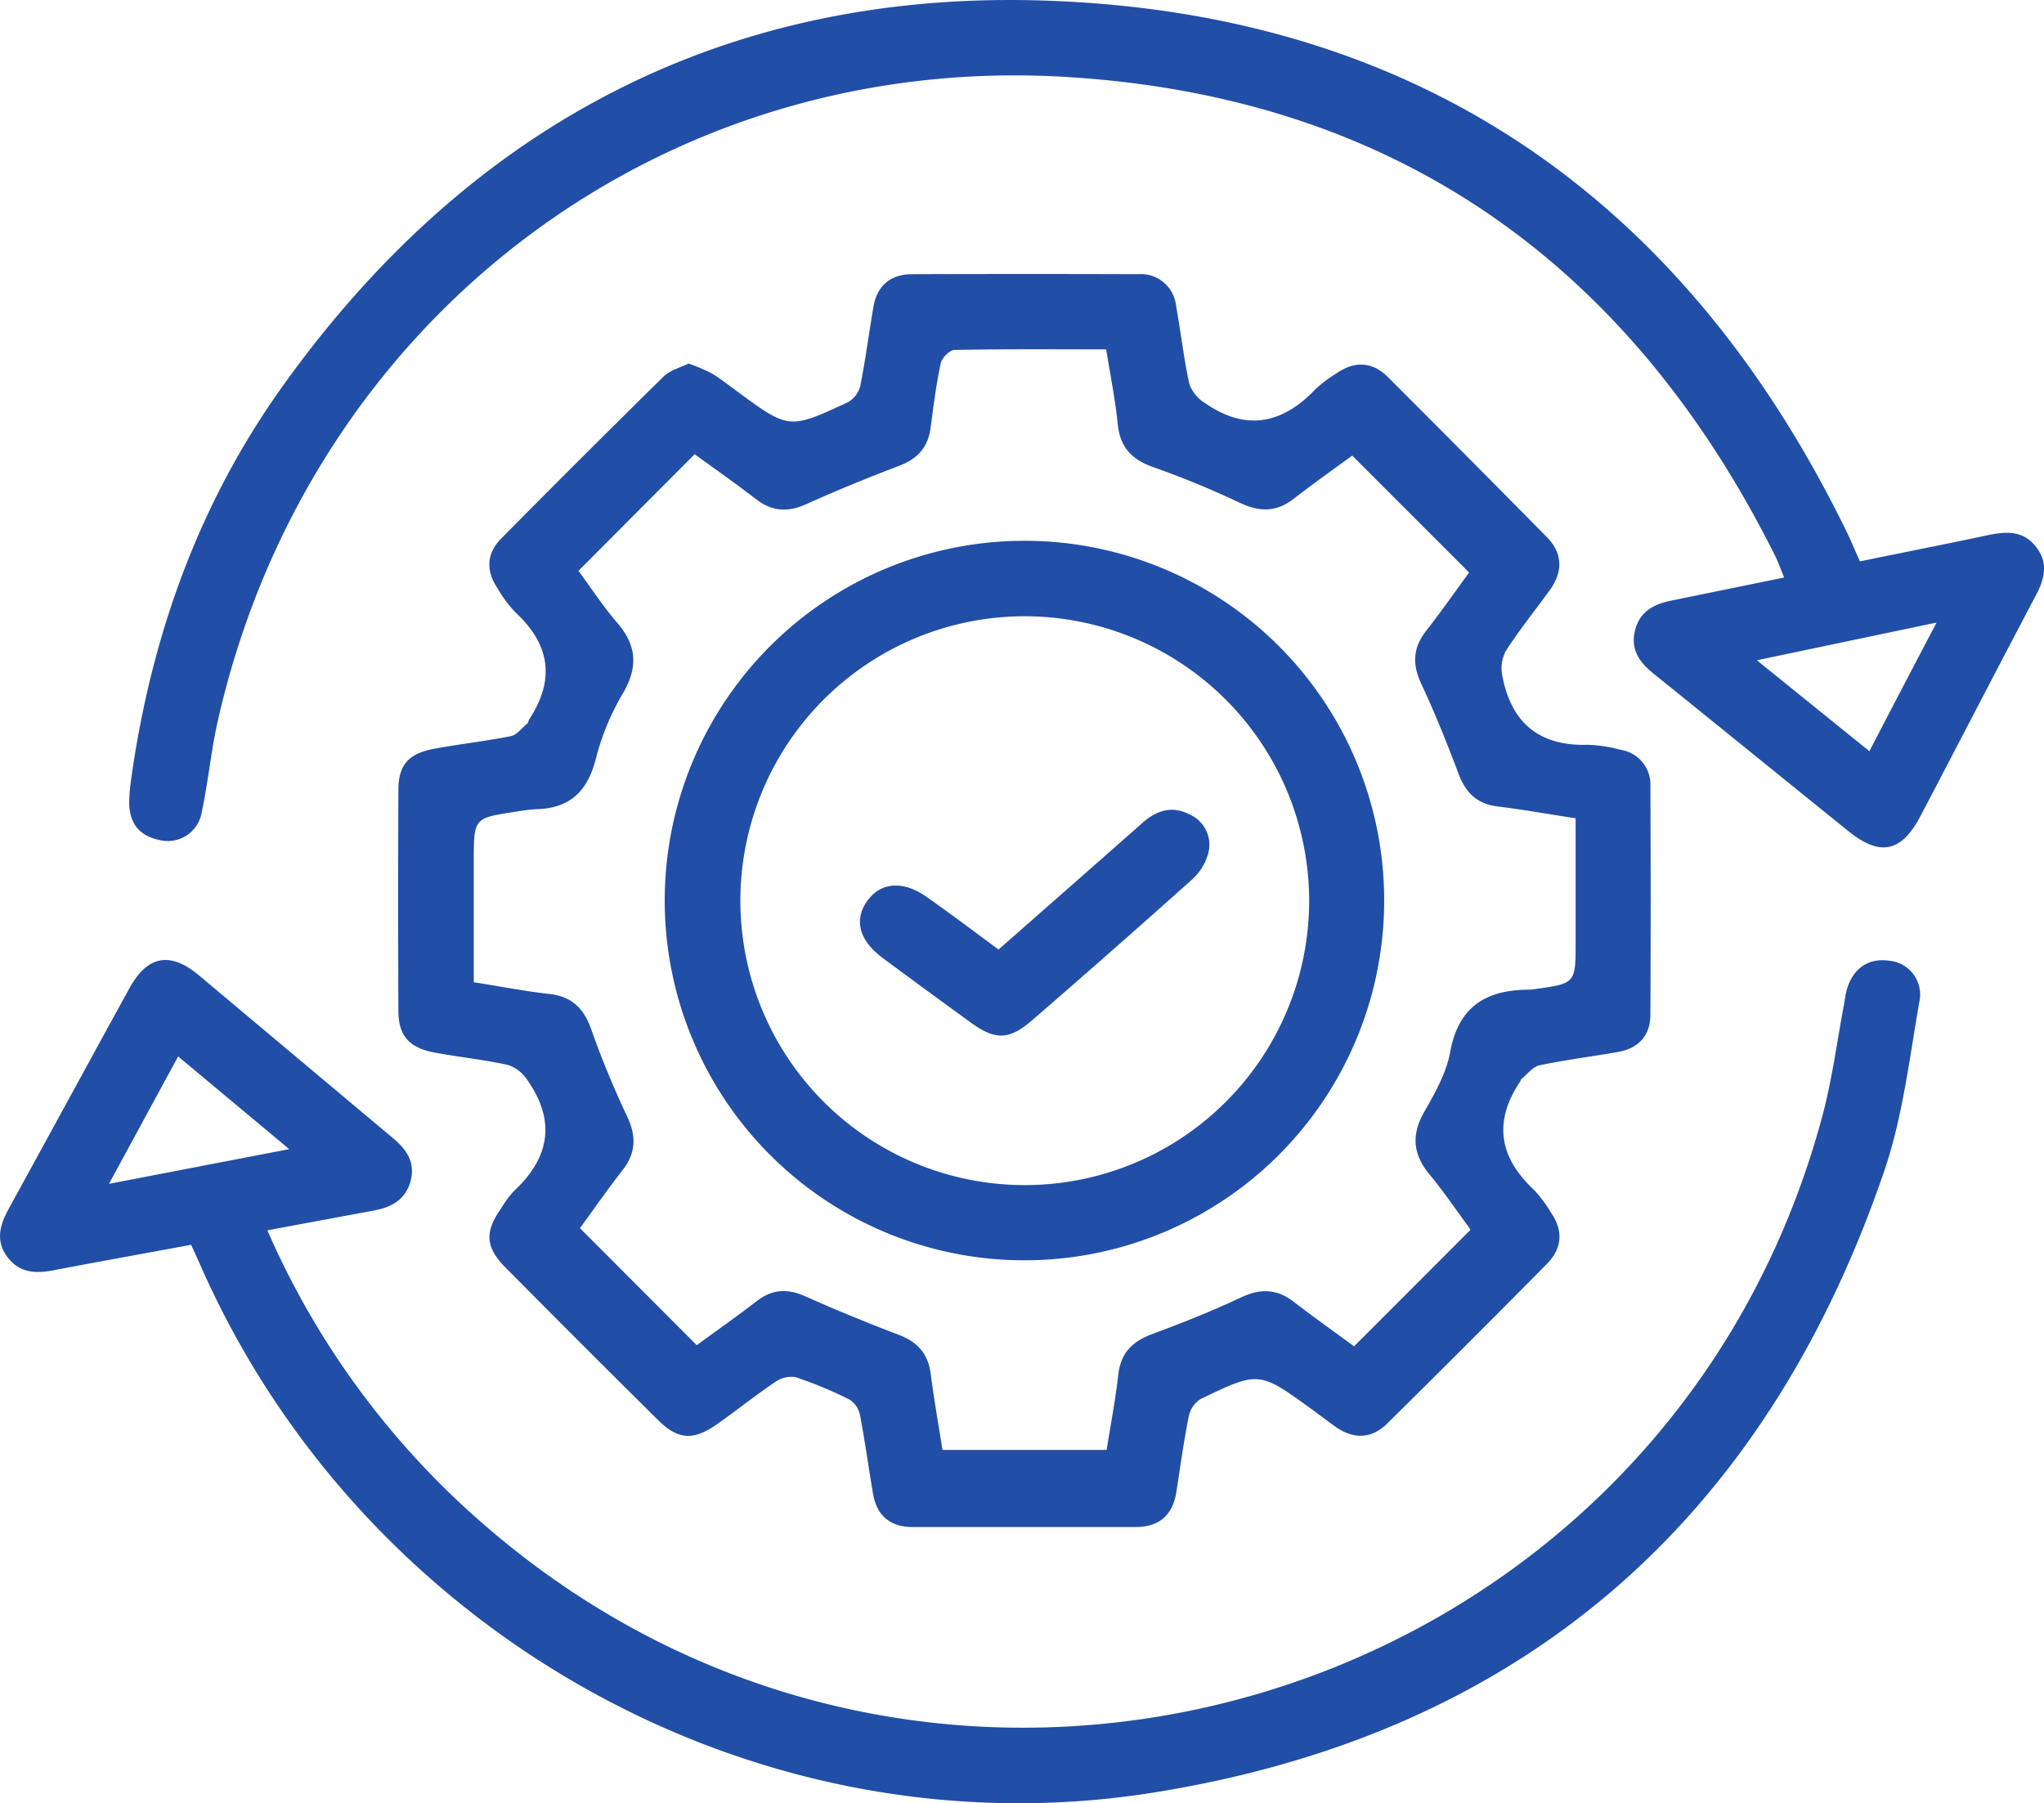 <svg xmlns="http://www.w3.org/2000/svg" viewBox="0 0 325.08 286.76"><defs><style>.cls-1{fill:#214ea6;}</style></defs><g id="Capa_2" data-name="Capa 2"><g id="Capa_1-2" data-name="Capa 1"><path class="cls-1" d="M109.52,57.81a31,31,0,0,1,3.71,1.59c1.38.83,2.65,1.86,4,2.83,8.22,6.05,8.24,6.09,17.59,1.75a4.18,4.18,0,0,0,2-2.6c.83-4.15,1.37-8.36,2.08-12.54.6-3.45,2.74-5.24,6.22-5.24q18-.06,35.92,0a5.62,5.62,0,0,1,6,5c.75,4.17,1.22,8.39,2.13,12.52a6,6,0,0,0,2.51,3c6.48,4.49,12.3,3.31,17.56-2.26a21.26,21.26,0,0,1,3.29-2.47c2.84-2,5.69-1.91,8.15.52Q233.41,72.63,246,85.4c2.56,2.59,2.59,5.54.46,8.47-2.34,3.23-4.85,6.34-7,9.69a5.93,5.93,0,0,0-.51,4c1.42,7.41,5.88,11.12,13.57,10.88a21.88,21.88,0,0,1,5.16.79,5.58,5.58,0,0,1,4.8,5.82q.09,18.15,0,36.3c0,3.3-1.85,5.35-5.12,5.93-4.17.74-8.38,1.26-12.52,2.13-1.08.23-1.94,1.43-2.89,2.2-.09.07-.09.24-.16.34-4.3,6.39-3.39,12.09,2.19,17.28a21,21,0,0,1,2.68,3.59c2,2.87,1.79,5.71-.62,8.15q-12.63,12.78-25.41,25.4c-2.45,2.43-5.3,2.55-8.16.57-1.33-.93-2.6-1.93-3.91-2.88-8.3-6-8.32-6.06-17.63-1.57a4.23,4.23,0,0,0-1.86,2.71c-.81,4-1.36,8.11-2,12.17-.59,3.62-2.76,5.45-6.42,5.46q-17.78,0-35.56,0c-3.47,0-5.63-1.78-6.23-5.23-.72-4.18-1.28-8.38-2.08-12.54a3.83,3.83,0,0,0-1.64-2.48,64.6,64.6,0,0,0-8.61-3.58,4.43,4.43,0,0,0-3.27.79c-3.1,2.09-6,4.42-9.08,6.59-3.9,2.77-6.3,2.64-9.59-.62q-12.11-12-24.09-24.08c-3.33-3.36-3.47-5.73-.77-9.57a16.47,16.47,0,0,1,2-2.7c5.67-5.26,6.7-11.1,2.2-17.56a6,6,0,0,0-3.07-2.48c-3.89-.87-7.87-1.26-11.79-2s-5.69-2.6-5.71-6.57q-.07-17.58,0-35.17c0-4,1.63-5.81,5.7-6.56s8.14-1.2,12.17-2c1-.2,1.77-1.32,2.63-2,.17-.15.18-.47.31-.68,4.13-6.29,3.34-11.89-2.19-17a20.54,20.54,0,0,1-2.89-3.9c-1.85-2.75-1.69-5.51.61-7.84q12.77-12.91,25.7-25.64C106.48,58.88,108.18,58.47,109.52,57.81Zm66.41-2.25c-8.22,0-16.18-.07-24.13.09-.78,0-2,1.28-2.19,2.14-.73,3.41-1.16,6.88-1.62,10.33-.4,3-2.08,4.85-4.94,5.94-5,1.9-9.94,3.91-14.81,6.11-2.93,1.32-5.43,1.19-8-.79-3.25-2.51-6.62-4.86-9.76-7.15L92,90.77c1.94,2.63,3.84,5.57,6.11,8.2,3.11,3.6,3.44,7,1,11.22a39.23,39.23,0,0,0-4.3,10.3c-1.28,5.22-4.07,8.06-9.51,8.19a29.11,29.11,0,0,0-3.33.41c-6.62,1-6.62,1-6.62,7.86V156.2c4.42.7,8.21,1.44,12,1.86,3.57.39,5.48,2.27,6.66,5.57a145,145,0,0,0,5.67,13.78c1.52,3.18,1.53,5.85-.66,8.66-2.5,3.21-4.82,6.55-6.78,9.24l18.57,18.61c3-2.2,6.37-4.57,9.63-7.07,2.46-1.88,4.88-1.94,7.67-.69q7.32,3.26,14.81,6.1c3,1.14,4.69,3,5.1,6.23.51,4,1.24,8.06,1.87,12.08H176c.66-4.14,1.41-8,1.86-12,.39-3.42,2.23-5.25,5.36-6.41,4.77-1.76,9.51-3.66,14.12-5.82,3-1.43,5.66-1.43,8.35.63,3.25,2.49,6.59,4.87,9.66,7.13l18.54-18.55c-2.07-2.8-4.16-5.91-6.53-8.78-2.64-3.2-2.94-6.27-.86-9.93,1.71-3,3.54-6.22,4.14-9.55,1.33-7.32,5.81-9.89,12.59-9.91a4.74,4.74,0,0,0,.74-.07c6.62-.91,6.62-.91,6.62-7.51V130.13c-4.53-.7-8.45-1.4-12.39-1.88-3.25-.39-5.07-2.15-6.2-5.13-1.84-4.87-3.78-9.73-6-14.46-1.41-3.08-1.27-5.67.81-8.33,2.5-3.21,4.84-6.55,6.84-9.29-6.37-6.37-12.42-12.41-18.59-18.59-2.9,2.12-6.15,4.42-9.3,6.86-2.81,2.18-5.49,2.13-8.67.6a144.93,144.93,0,0,0-13.78-5.66c-3.3-1.19-5.15-3.12-5.53-6.69C177.39,63.62,176.6,59.73,175.93,55.56Z"></path><path class="cls-1" d="M295.81,89.27c6.67-1.37,13.14-2.64,19.57-4,3.16-.69,6.24-1.24,8.52,1.81,2.16,2.88,1,5.59-.51,8.35-6.05,11.46-12,23-18,34.43-3,5.66-6.39,6.36-11.37,2.35-10.38-8.37-20.74-16.79-31.13-25.16-2.18-1.77-3.58-3.8-2.86-6.77s2.91-4.17,5.64-4.74l18.08-3.7c-.55-1.35-.93-2.47-1.46-3.51-23-46-59.84-72.47-111.3-76C105.3,7.68,48.74,51,34.51,115.22c-1,4.61-1.43,9.36-2.44,14a5.46,5.46,0,0,1-6.78,4.34c-3.3-.67-4.81-2.87-4.74-6.18a31.51,31.51,0,0,1,.29-3.36C24,101.41,31.46,80.39,44.69,61.78c29.54-41.52,70.17-63.25,121-61.7,59.7,1.82,102.5,31.54,128.44,85.39C294.62,86.59,295.11,87.73,295.81,89.27ZM308,99,279.41,105l17.9,14.46C300.84,112.65,304.21,106.2,308,99Z"></path><path class="cls-1" d="M42.52,195.65a131.06,131.06,0,0,0,34,46.4c73.16,64.16,188.17,29.33,213.33-64.65,1.54-5.76,2.3-11.72,3.41-17.59.14-.74.21-1.49.4-2.21.93-3.56,3.48-5.34,6.86-4.81a5.39,5.39,0,0,1,4.74,6.49c-1.59,9.06-2.65,18.37-5.61,27-19.1,55.85-57.94,89.48-116.18,98.78C120.64,295.09,58,259.9,32.11,201.74c-.54-1.22-1.1-2.45-1.71-3.79C23,199.33,15.74,200.62,8.54,202c-2.89.56-5.48.44-7.39-2.14s-1.15-5.12.26-7.68c6.42-11.68,12.78-23.4,19.2-35.07C23.44,152,27,151.29,31.52,155Q47,168,62.51,181c2.14,1.79,3.58,3.86,2.79,6.81s-3,4.15-5.72,4.67ZM28.33,168l-11,20.26L46,182.74Z"></path><path class="cls-1" d="M220.14,143.24A57.21,57.21,0,1,1,163.2,86,57.18,57.18,0,0,1,220.14,143.24ZM163,98a45.23,45.23,0,1,0,45.21,45.16A45.28,45.28,0,0,0,163,98Z"></path><path class="cls-1" d="M158.81,151c7.81-6.87,15.38-13.51,22.93-20.18,2.26-2,4.75-2.74,7.52-1.27a5.25,5.25,0,0,1,2.86,6.28,8.6,8.6,0,0,1-2.5,4Q177,151.13,164.13,162.26c-3.59,3.12-5.83,3.18-9.65.41q-7.11-5.14-14.15-10.37c-3.79-2.83-4.58-6.19-2.25-9.23,2.16-2.82,5.64-3,9.26-.46S154.76,148,158.81,151Z"></path></g></g></svg>